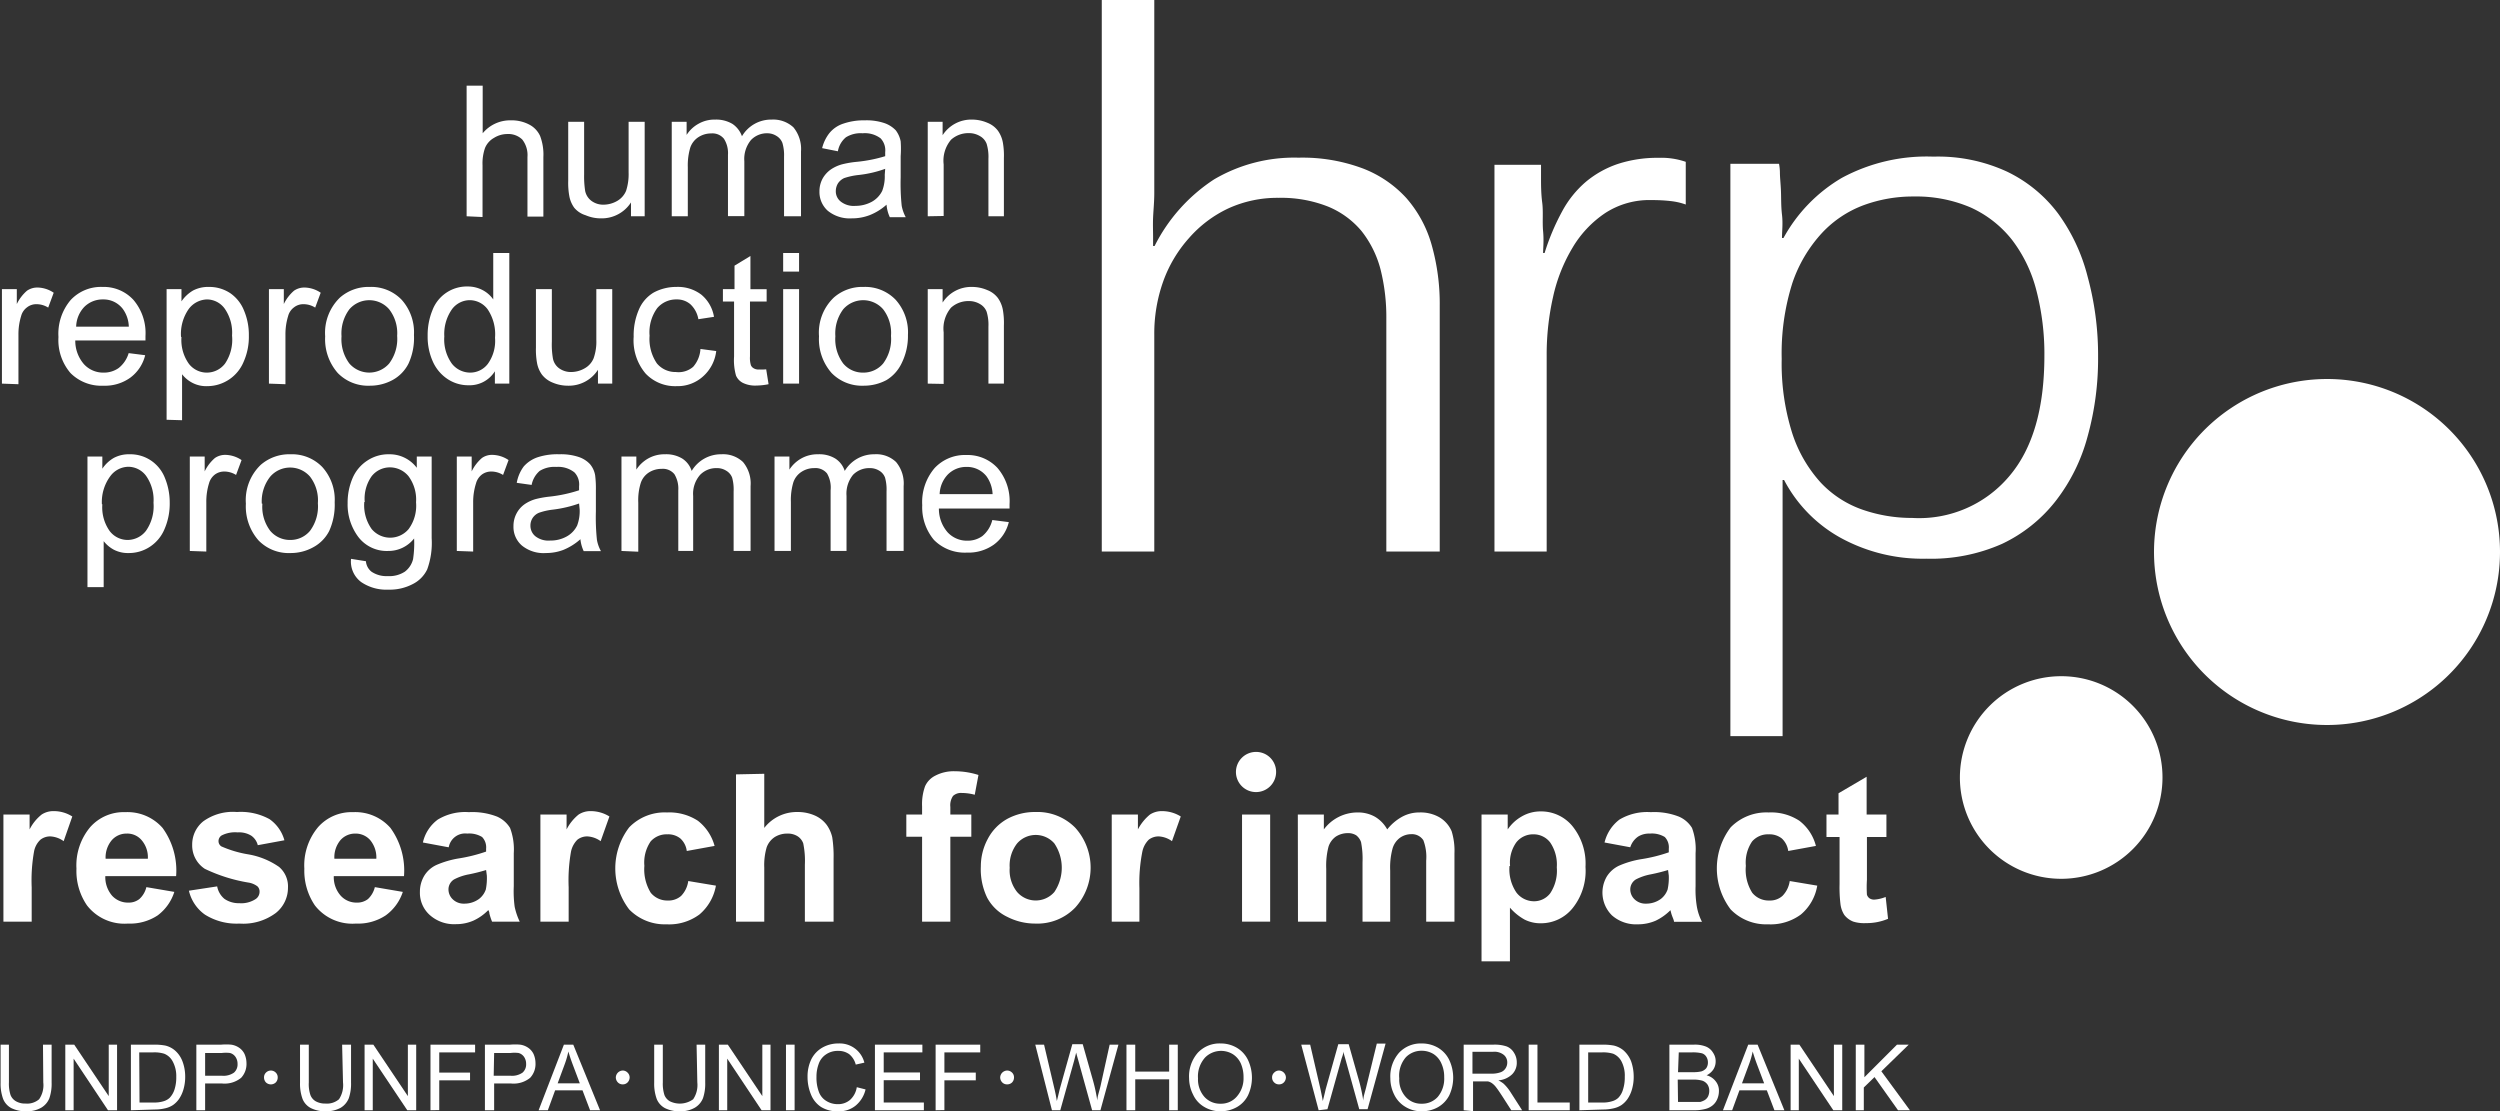 <svg id="Layer_1" data-name="Layer 1" xmlns="http://www.w3.org/2000/svg" viewBox="0 0 168.07 74.71"><rect x="0" y="0" width="168.07" height="74.71" fill="#333333" stroke="none"/><defs><style>.cls-1{fill:#fff;}</style></defs><title>New HRP logo WHITE</title><path class="cls-1" d="M176.47,45.13a11.63,11.63,0,1,1-11.63-11.61A11.62,11.62,0,0,1,176.47,45.13Z" transform="translate(-8.4 -8.04)"/><path class="cls-1" d="M153.78,60.3A6.81,6.81,0,1,1,147,53.5,6.8,6.8,0,0,1,153.78,60.3Z" transform="translate(-8.4 -8.04)"/><path class="cls-1" d="M94.19,59.94a1.35,1.35,0,1,1-1.35-1.35A1.34,1.34,0,0,1,94.19,59.94Z" transform="translate(-8.4 -8.04)"/><path class="cls-1" d="M10.53,70H8.63V62.8h1.76v1a3,3,0,0,1,.81-1,1.43,1.43,0,0,1,.82-.23,2.32,2.32,0,0,1,1.24.36l-.58,1.66a1.67,1.67,0,0,0-.89-.32,1.06,1.06,0,0,0-.67.22,1.44,1.44,0,0,0-.43.79,11.07,11.07,0,0,0-.16,2.41Z" transform="translate(-8.4 -8.04)"/><path class="cls-1" d="M18.24,67.68l1.88.32A3.16,3.16,0,0,1,19,69.58a3.37,3.37,0,0,1-2,.55,3.18,3.18,0,0,1-2.75-1.22,4.08,4.08,0,0,1-.71-2.47,4,4,0,0,1,.93-2.8,3,3,0,0,1,2.35-1,3.14,3.14,0,0,1,2.51,1.06,4.88,4.88,0,0,1,.91,3.24H15.48a1.92,1.92,0,0,0,.45,1.31,1.44,1.44,0,0,0,1.09.47,1.14,1.14,0,0,0,.75-.24A1.56,1.56,0,0,0,18.24,67.68Zm.1-1.91a1.77,1.77,0,0,0-.43-1.26,1.26,1.26,0,0,0-1-.43,1.31,1.31,0,0,0-1,.45,1.8,1.8,0,0,0-.41,1.24Z" transform="translate(-8.4 -8.04)"/><path class="cls-1" d="M21.1,67.92l1.9-.29a1.42,1.42,0,0,0,.49.84,1.69,1.69,0,0,0,1,.29,1.77,1.77,0,0,0,1.1-.28.59.59,0,0,0,.26-.5.48.48,0,0,0-.14-.35,1.35,1.35,0,0,0-.63-.26,10.83,10.83,0,0,1-2.91-.92,1.88,1.88,0,0,1-.85-1.62,2,2,0,0,1,.74-1.57,3.4,3.4,0,0,1,2.27-.63,4,4,0,0,1,2.19.48,2.56,2.56,0,0,1,1,1.42l-1.79.33a1.1,1.1,0,0,0-.44-.64,1.55,1.55,0,0,0-.91-.22,2,2,0,0,0-1.07.2.45.45,0,0,0-.22.39.42.42,0,0,0,.19.35,7.46,7.46,0,0,0,1.77.53,5.14,5.14,0,0,1,2.11.85,1.72,1.72,0,0,1,.6,1.4,2.16,2.16,0,0,1-.82,1.7,3.66,3.66,0,0,1-2.44.71,4,4,0,0,1-2.32-.6A2.72,2.72,0,0,1,21.1,67.92Z" transform="translate(-8.4 -8.04)"/><path class="cls-1" d="M33.6,67.68l1.88.32a3.16,3.16,0,0,1-1.15,1.58,3.36,3.36,0,0,1-2,.55,3.19,3.19,0,0,1-2.76-1.22,4.15,4.15,0,0,1-.71-2.47,4,4,0,0,1,.93-2.8,3,3,0,0,1,2.35-1,3.14,3.14,0,0,1,2.51,1.06,4.88,4.88,0,0,1,.91,3.24H30.84a1.88,1.88,0,0,0,.46,1.31,1.42,1.42,0,0,0,1.08.47,1.17,1.17,0,0,0,.76-.24A1.62,1.62,0,0,0,33.6,67.68Zm.1-1.91a1.82,1.82,0,0,0-.42-1.26,1.3,1.3,0,0,0-1-.43,1.31,1.31,0,0,0-1,.45,1.8,1.8,0,0,0-.4,1.24Z" transform="translate(-8.4 -8.04)"/><path class="cls-1" d="M38.55,65l-1.72-.32a2.63,2.63,0,0,1,1-1.54,3.54,3.54,0,0,1,2.09-.5,4.6,4.6,0,0,1,1.9.3,1.94,1.94,0,0,1,.87.76,4.09,4.09,0,0,1,.25,1.7l0,2.22A7.74,7.74,0,0,0,43,69a4.43,4.43,0,0,0,.34,1H41.48a3.93,3.93,0,0,1-.18-.55c0-.12-.06-.19-.07-.23a3.32,3.32,0,0,1-1,.71,2.9,2.9,0,0,1-1.18.24,2.45,2.45,0,0,1-1.74-.6A2,2,0,0,1,36.63,68a2.08,2.08,0,0,1,.29-1.08,1.89,1.89,0,0,1,.82-.73,6.39,6.39,0,0,1,1.5-.44,10.55,10.55,0,0,0,1.84-.46V65.1a1,1,0,0,0-.27-.79,1.66,1.66,0,0,0-1-.23,1.12,1.12,0,0,0-1.24.91Zm2.53,1.53a11.55,11.55,0,0,1-1.15.29,3.48,3.48,0,0,0-1,.34.79.79,0,0,0-.38.66.92.92,0,0,0,.3.69,1.05,1.05,0,0,0,.76.28,1.66,1.66,0,0,0,1-.32,1.37,1.37,0,0,0,.45-.63,3.9,3.9,0,0,0,.07-.93Z" transform="translate(-8.4 -8.04)"/><path class="cls-1" d="M46.63,70h-1.9V62.8h1.76v1a3.1,3.1,0,0,1,.81-1,1.45,1.45,0,0,1,.82-.23,2.38,2.38,0,0,1,1.25.36l-.59,1.66a1.67,1.67,0,0,0-.89-.32,1.06,1.06,0,0,0-.67.22,1.58,1.58,0,0,0-.43.79,11.07,11.07,0,0,0-.16,2.41Z" transform="translate(-8.4 -8.04)"/><path class="cls-1" d="M56.44,64.91l-1.87.34a1.36,1.36,0,0,0-.43-.84,1.3,1.3,0,0,0-.87-.28,1.43,1.43,0,0,0-1.13.48,2.52,2.52,0,0,0-.42,1.64,3,3,0,0,0,.43,1.81,1.43,1.43,0,0,0,1.14.52,1.28,1.28,0,0,0,.9-.31,1.78,1.78,0,0,0,.48-1l1.86.31a3.28,3.28,0,0,1-1.11,1.94,3.42,3.42,0,0,1-2.21.66,3.34,3.34,0,0,1-2.51-1,4.54,4.54,0,0,1,0-5.52,3.32,3.32,0,0,1,2.54-1,3.51,3.51,0,0,1,2.08.56A3.2,3.2,0,0,1,56.44,64.91Z" transform="translate(-8.4 -8.04)"/><path class="cls-1" d="M59.78,60.06V63.7A2.77,2.77,0,0,1,62,62.63a2.84,2.84,0,0,1,1.19.24,2,2,0,0,1,.79.63,2.3,2.3,0,0,1,.37.83,8.26,8.26,0,0,1,.09,1.43V70H62.51V66.18a5.81,5.81,0,0,0-.11-1.44.94.94,0,0,0-.38-.48,1.22,1.22,0,0,0-.69-.18,1.58,1.58,0,0,0-.84.23,1.39,1.39,0,0,0-.55.7,4.25,4.25,0,0,0-.16,1.36V70h-1.9v-9.9Z" transform="translate(-8.4 -8.04)"/><path class="cls-1" d="M69.33,62.8h1.06v-.55a3.55,3.55,0,0,1,.2-1.35,1.47,1.47,0,0,1,.7-.72,2.67,2.67,0,0,1,1.31-.29,5.27,5.27,0,0,1,1.58.25l-.25,1.33a3.37,3.37,0,0,0-.87-.12.78.78,0,0,0-.59.2,1.11,1.11,0,0,0-.18.74v.51H73.7v1.49H72.29V70h-1.9V64.29H69.33Z" transform="translate(-8.4 -8.04)"/><path class="cls-1" d="M74.34,66.28a3.88,3.88,0,0,1,.46-1.83,3.27,3.27,0,0,1,1.32-1.36,3.9,3.9,0,0,1,1.9-.46,3.56,3.56,0,0,1,2.67,1.06,4,4,0,0,1,0,5.36A3.53,3.53,0,0,1,78,70.13a4.1,4.1,0,0,1-1.88-.45,3,3,0,0,1-1.36-1.3A4.4,4.4,0,0,1,74.34,66.28Zm1.94.1a2.34,2.34,0,0,0,.5,1.63,1.66,1.66,0,0,0,2.5,0,2.92,2.92,0,0,0,0-3.27,1.66,1.66,0,0,0-2.5,0A2.4,2.4,0,0,0,76.28,66.38Z" transform="translate(-8.4 -8.04)"/><path class="cls-1" d="M85,70H83.14V62.8H84.9v1a3.24,3.24,0,0,1,.81-1,1.45,1.45,0,0,1,.82-.23,2.38,2.38,0,0,1,1.25.36l-.59,1.66a1.67,1.67,0,0,0-.89-.32,1.08,1.08,0,0,0-.67.22,1.58,1.58,0,0,0-.43.79A10.86,10.86,0,0,0,85,67.75Z" transform="translate(-8.4 -8.04)"/><path class="cls-1" d="M91.9,70V62.8h1.89V70Z" transform="translate(-8.4 -8.04)"/><path class="cls-1" d="M95.65,62.8H97.4v1a2.82,2.82,0,0,1,2.24-1.14,2.32,2.32,0,0,1,1.2.29,2.24,2.24,0,0,1,.82.85,3.33,3.33,0,0,1,1-.85,2.4,2.4,0,0,1,1.16-.29,2.53,2.53,0,0,1,1.34.32,2,2,0,0,1,.83.94,4.43,4.43,0,0,1,.19,1.49V70h-1.9v-4.1a3.18,3.18,0,0,0-.19-1.37.91.91,0,0,0-.81-.41,1.32,1.32,0,0,0-.76.24,1.37,1.37,0,0,0-.5.72,4.87,4.87,0,0,0-.16,1.48V70H100V66a5.86,5.86,0,0,0-.1-1.35,1,1,0,0,0-.32-.45,1,1,0,0,0-.57-.15,1.47,1.47,0,0,0-.8.23,1.33,1.33,0,0,0-.5.69,5.15,5.15,0,0,0-.15,1.48V70h-1.9Z" transform="translate(-8.4 -8.04)"/><path class="cls-1" d="M108,62.8h1.76v1a2.81,2.81,0,0,1,.94-.87,2.5,2.5,0,0,1,1.3-.34,2.71,2.71,0,0,1,2.12,1,4,4,0,0,1,.87,2.73,4,4,0,0,1-.88,2.79,2.73,2.73,0,0,1-2.12,1,2.38,2.38,0,0,1-1.08-.24,3.65,3.65,0,0,1-1-.81v3.61H108Zm1.88,3.46a2.78,2.78,0,0,0,.47,1.79,1.49,1.49,0,0,0,1.17.58,1.36,1.36,0,0,0,1.1-.54,2.74,2.74,0,0,0,.44-1.74,2.63,2.63,0,0,0-.45-1.68,1.4,1.4,0,0,0-1.12-.54,1.43,1.43,0,0,0-1.15.54A2.34,2.34,0,0,0,109.92,66.26Z" transform="translate(-8.4 -8.04)"/><path class="cls-1" d="M118,65l-1.73-.32a2.73,2.73,0,0,1,1-1.54,3.63,3.63,0,0,1,2.11-.5,4.52,4.52,0,0,1,1.89.3,1.92,1.92,0,0,1,.88.76,4.13,4.13,0,0,1,.24,1.7v2.22a6.89,6.89,0,0,0,.09,1.39,3.58,3.58,0,0,0,.34,1h-1.88c0-.12-.11-.31-.18-.55l-.06-.23a3.57,3.57,0,0,1-1,.71,3,3,0,0,1-1.19.24,2.45,2.45,0,0,1-1.74-.6,2.15,2.15,0,0,1-.35-2.61,1.94,1.94,0,0,1,.82-.73,6.24,6.24,0,0,1,1.5-.44,10.47,10.47,0,0,0,1.85-.46V65.1a1,1,0,0,0-.27-.79,1.67,1.67,0,0,0-1-.23,1.4,1.4,0,0,0-.79.2A1.37,1.37,0,0,0,118,65Zm2.54,1.53a11.91,11.91,0,0,1-1.16.29,3.6,3.6,0,0,0-1,.34.79.79,0,0,0-.38.66.92.92,0,0,0,.3.69,1.05,1.05,0,0,0,.76.28,1.66,1.66,0,0,0,1-.32,1.37,1.37,0,0,0,.45-.63,3.76,3.76,0,0,0,.08-.93Z" transform="translate(-8.4 -8.04)"/><path class="cls-1" d="M130.48,64.91l-1.86.34a1.41,1.41,0,0,0-.43-.84,1.33,1.33,0,0,0-.88-.28,1.41,1.41,0,0,0-1.12.48,2.52,2.52,0,0,0-.42,1.64,2.9,2.9,0,0,0,.43,1.81,1.42,1.42,0,0,0,1.14.52,1.25,1.25,0,0,0,.89-.31,1.78,1.78,0,0,0,.49-1l1.85.31a3.22,3.22,0,0,1-1.1,1.94,3.44,3.44,0,0,1-2.21.66,3.32,3.32,0,0,1-2.51-1,4.56,4.56,0,0,1,0-5.52,3.36,3.36,0,0,1,2.55-1,3.46,3.46,0,0,1,2.07.56A3.09,3.09,0,0,1,130.48,64.91Z" transform="translate(-8.4 -8.04)"/><path class="cls-1" d="M135.22,62.8v1.51h-1.31v2.88a7.82,7.82,0,0,0,0,1,.49.49,0,0,0,.17.24.57.57,0,0,0,.32.09,2.53,2.53,0,0,0,.77-.18l.16,1.47a3.75,3.75,0,0,1-1.5.29A2.43,2.43,0,0,1,133,70a1.39,1.39,0,0,1-.61-.45,1.74,1.74,0,0,1-.26-.74,9.37,9.37,0,0,1-.06-1.34V64.31h-.88V62.8H132V61.37l1.89-1.11V62.8Z" transform="translate(-8.4 -8.04)"/><path class="cls-1" d="M39.77,22.58V13.8h1.08V17a2.39,2.39,0,0,1,1.89-.87,2.54,2.54,0,0,1,1.23.28,1.62,1.62,0,0,1,.74.77,3.51,3.51,0,0,1,.22,1.42v4H43.86v-4a1.7,1.7,0,0,0-.35-1.18,1.34,1.34,0,0,0-1-.37,1.71,1.71,0,0,0-.9.26,1.39,1.39,0,0,0-.6.67,3.15,3.15,0,0,0-.17,1.17v3.48Z" transform="translate(-8.4 -8.04)"/><path class="cls-1" d="M50.82,22.58v-.93a2.34,2.34,0,0,1-2,1.07,2.59,2.59,0,0,1-1.05-.21A1.59,1.59,0,0,1,47,22a1.93,1.93,0,0,1-.33-.8,4.93,4.93,0,0,1-.07-1V16.23h1.07v3.52a6.42,6.42,0,0,0,.07,1.13,1.11,1.11,0,0,0,.43.67,1.32,1.32,0,0,0,.81.25,1.86,1.86,0,0,0,.91-.25,1.41,1.41,0,0,0,.6-.68,3.61,3.61,0,0,0,.17-1.24v-3.4h1.08v6.35Z" transform="translate(-8.4 -8.04)"/><path class="cls-1" d="M53.56,22.58V16.23h1v.88a2.22,2.22,0,0,1,.8-.75,2.17,2.17,0,0,1,1.12-.28,2.14,2.14,0,0,1,1.16.29,1.66,1.66,0,0,1,.64.83,2.27,2.27,0,0,1,2-1.12,2,2,0,0,1,1.46.52,2.29,2.29,0,0,1,.51,1.62v4.36H61.11v-4a2.91,2.91,0,0,0-.11-.93.94.94,0,0,0-.38-.46A1.15,1.15,0,0,0,60,17a1.48,1.48,0,0,0-1.11.45,2,2,0,0,0-.45,1.43v3.69H57.34V18.45a1.79,1.79,0,0,0-.27-1.08,1,1,0,0,0-.86-.36,1.57,1.57,0,0,0-.84.24,1.36,1.36,0,0,0-.56.7,4.17,4.17,0,0,0-.17,1.33v3.3Z" transform="translate(-8.4 -8.04)"/><path class="cls-1" d="M68,21.8a3.75,3.75,0,0,1-1.15.71,3.31,3.31,0,0,1-1.19.21,2.34,2.34,0,0,1-1.61-.51,1.69,1.69,0,0,1-.56-1.3,1.79,1.79,0,0,1,.21-.86,1.86,1.86,0,0,1,.56-.62,2.51,2.51,0,0,1,.78-.35,6.49,6.49,0,0,1,.95-.16,9.67,9.67,0,0,0,1.92-.38c0-.14,0-.23,0-.27a1.17,1.17,0,0,0-.31-.93A1.75,1.75,0,0,0,66.39,17a1.87,1.87,0,0,0-1.12.27,1.56,1.56,0,0,0-.54.94L63.67,18A2.67,2.67,0,0,1,64.15,17a2,2,0,0,1,.95-.65,4.23,4.23,0,0,1,1.44-.22,3.79,3.79,0,0,1,1.33.19,1.94,1.94,0,0,1,.75.48,1.8,1.8,0,0,1,.33.74,6.9,6.9,0,0,1,0,1v1.43a14.49,14.49,0,0,0,.07,1.91,2.66,2.66,0,0,0,.27.76H68.22A2.47,2.47,0,0,1,68,21.8Zm-.09-2.41a7.67,7.67,0,0,1-1.75.41,4.62,4.62,0,0,0-1,.21,1,1,0,0,0-.42.35,1,1,0,0,0-.15.52.87.87,0,0,0,.33.71,1.42,1.42,0,0,0,1,.29A2.28,2.28,0,0,0,67,21.61a1.69,1.69,0,0,0,.71-.74,2.76,2.76,0,0,0,.17-1.08Z" transform="translate(-8.4 -8.04)"/><path class="cls-1" d="M70.77,22.58V16.23h1v.9a2.29,2.29,0,0,1,2-1.05,2.59,2.59,0,0,1,1,.21,1.63,1.63,0,0,1,.72.54,2,2,0,0,1,.33.79,5.06,5.06,0,0,1,.07,1.05v3.91H74.85V18.71a3,3,0,0,0-.12-1,1,1,0,0,0-.45-.52,1.43,1.43,0,0,0-.76-.2,1.74,1.74,0,0,0-1.18.44,2.18,2.18,0,0,0-.5,1.66v3.47Z" transform="translate(-8.4 -8.04)"/><path class="cls-1" d="M8.53,33.83V27.48h1v1a2.79,2.79,0,0,1,.69-.9,1.22,1.22,0,0,1,.69-.21,2,2,0,0,1,1.1.35l-.37,1a1.47,1.47,0,0,0-.79-.23,1,1,0,0,0-.63.21,1.06,1.06,0,0,0-.4.59,4.15,4.15,0,0,0-.18,1.25v3.33Z" transform="translate(-8.4 -8.04)"/><path class="cls-1" d="M17.05,31.78l1.11.14a2.66,2.66,0,0,1-1,1.51,2.91,2.91,0,0,1-1.81.54,2.92,2.92,0,0,1-2.21-.85,3.4,3.4,0,0,1-.81-2.42,3.51,3.51,0,0,1,.82-2.49,2.78,2.78,0,0,1,2.14-.88,2.71,2.71,0,0,1,2.08.87,3.44,3.44,0,0,1,.81,2.44c0,.06,0,.16,0,.29H13.46a2.4,2.4,0,0,0,.59,1.6,1.75,1.75,0,0,0,1.33.56,1.71,1.71,0,0,0,1-.31A2,2,0,0,0,17.05,31.78ZM13.52,30h3.54a2.13,2.13,0,0,0-.41-1.2,1.63,1.63,0,0,0-1.33-.63,1.74,1.74,0,0,0-1.25.5A2,2,0,0,0,13.52,30Z" transform="translate(-8.4 -8.04)"/><path class="cls-1" d="M19.6,36.26V27.48h1v.82a2.43,2.43,0,0,1,.78-.73,2.18,2.18,0,0,1,1.06-.24,2.54,2.54,0,0,1,1.44.42,2.57,2.57,0,0,1,.93,1.18,4.18,4.18,0,0,1,.32,1.67,4.13,4.13,0,0,1-.35,1.76A2.65,2.65,0,0,1,22.34,34a2,2,0,0,1-1-.22,2.11,2.11,0,0,1-.7-.58v3.09Zm1-5.57a2.75,2.75,0,0,0,.5,1.81,1.52,1.52,0,0,0,1.2.59,1.54,1.54,0,0,0,1.23-.61A2.87,2.87,0,0,0,24,30.6a2.82,2.82,0,0,0-.5-1.82,1.48,1.48,0,0,0-1.19-.61,1.59,1.59,0,0,0-1.22.64A2.92,2.92,0,0,0,20.57,30.69Z" transform="translate(-8.4 -8.04)"/><path class="cls-1" d="M26.48,33.83V27.48h1v1a2.79,2.79,0,0,1,.69-.9,1.22,1.22,0,0,1,.69-.21,2,2,0,0,1,1.1.35l-.37,1a1.47,1.47,0,0,0-.79-.23,1,1,0,0,0-.63.21,1.06,1.06,0,0,0-.4.59,4.15,4.15,0,0,0-.18,1.25v3.33Z" transform="translate(-8.4 -8.04)"/><path class="cls-1" d="M30.26,30.65a3.29,3.29,0,0,1,1-2.61,2.92,2.92,0,0,1,2-.71,2.83,2.83,0,0,1,2.14.86,3.27,3.27,0,0,1,.83,2.37,4.11,4.11,0,0,1-.37,1.93,2.58,2.58,0,0,1-1.07,1.1,3.18,3.18,0,0,1-1.53.38,2.84,2.84,0,0,1-2.15-.85A3.44,3.44,0,0,1,30.26,30.65Zm1.1,0a2.72,2.72,0,0,0,.53,1.83,1.77,1.77,0,0,0,2.67,0,2.75,2.75,0,0,0,.54-1.86,2.61,2.61,0,0,0-.54-1.79,1.77,1.77,0,0,0-2.67,0A2.71,2.71,0,0,0,31.36,30.65Z" transform="translate(-8.4 -8.04)"/><path class="cls-1" d="M41.67,33.83V33a2,2,0,0,1-1.78.94,2.51,2.51,0,0,1-1.39-.41,2.75,2.75,0,0,1-1-1.18,4.06,4.06,0,0,1-.35-1.72,4.41,4.41,0,0,1,.32-1.73,2.47,2.47,0,0,1,2.37-1.6,2.13,2.13,0,0,1,1,.24,2,2,0,0,1,.72.63V25.05h1.08v8.78Zm-3.4-3.17a2.79,2.79,0,0,0,.51,1.83,1.57,1.57,0,0,0,1.22.6,1.49,1.49,0,0,0,1.19-.58,2.64,2.64,0,0,0,.49-1.76,3,3,0,0,0-.5-1.92A1.51,1.51,0,0,0,40,28.22a1.5,1.5,0,0,0-1.2.59A2.89,2.89,0,0,0,38.27,30.66Z" transform="translate(-8.4 -8.04)"/><path class="cls-1" d="M48.6,33.83V32.9a2.32,2.32,0,0,1-2,1.07,2.63,2.63,0,0,1-1.05-.21,1.71,1.71,0,0,1-.72-.54,1.93,1.93,0,0,1-.33-.8,4.93,4.93,0,0,1-.07-1V27.48H45.5V31a5.54,5.54,0,0,0,.07,1.13,1.06,1.06,0,0,0,.42.67,1.35,1.35,0,0,0,.81.25,1.83,1.83,0,0,0,.91-.25,1.36,1.36,0,0,0,.6-.68,3.35,3.35,0,0,0,.18-1.24v-3.4h1.07v6.35Z" transform="translate(-8.4 -8.04)"/><path class="cls-1" d="M55.49,31.5l1.06.14a2.69,2.69,0,0,1-.89,1.71A2.54,2.54,0,0,1,53.9,34a2.73,2.73,0,0,1-2.1-.85A3.45,3.45,0,0,1,51,30.68a4.35,4.35,0,0,1,.34-1.8,2.43,2.43,0,0,1,1-1.17,3.17,3.17,0,0,1,1.52-.38,2.6,2.6,0,0,1,1.69.52,2.45,2.45,0,0,1,.85,1.49l-1.05.16a1.79,1.79,0,0,0-.53-1,1.37,1.37,0,0,0-.92-.33,1.67,1.67,0,0,0-1.32.59,2.76,2.76,0,0,0-.51,1.85,2.92,2.92,0,0,0,.49,1.86,1.62,1.62,0,0,0,1.28.58A1.49,1.49,0,0,0,55,32.7,2,2,0,0,0,55.49,31.5Z" transform="translate(-8.4 -8.04)"/><path class="cls-1" d="M59.91,32.87l.16,1a4.35,4.35,0,0,1-.82.09,1.88,1.88,0,0,1-.91-.18,1,1,0,0,1-.46-.49A3.82,3.82,0,0,1,57.75,32V28.31H57v-.83h.78V25.9l1.07-.65v2.23h1.09v.83H58.82V32a1.72,1.72,0,0,0,.06.59.43.43,0,0,0,.19.21.6.6,0,0,0,.36.08A3.28,3.28,0,0,0,59.91,32.87Z" transform="translate(-8.4 -8.04)"/><path class="cls-1" d="M61.05,26.3V25.05h1.07V26.3Zm0,7.53V27.48h1.07v6.35Z" transform="translate(-8.4 -8.04)"/><path class="cls-1" d="M63.46,30.65a3.26,3.26,0,0,1,1-2.61,2.89,2.89,0,0,1,2-.71,2.84,2.84,0,0,1,2.15.86,3.27,3.27,0,0,1,.83,2.37A4.11,4.11,0,0,1,69,32.49,2.64,2.64,0,0,1,68,33.59a3.22,3.22,0,0,1-1.54.38,2.85,2.85,0,0,1-2.15-.85A3.44,3.44,0,0,1,63.46,30.65Zm1.1,0a2.72,2.72,0,0,0,.53,1.83,1.71,1.71,0,0,0,1.34.61,1.73,1.73,0,0,0,1.34-.61,2.75,2.75,0,0,0,.53-1.86,2.61,2.61,0,0,0-.53-1.79,1.78,1.78,0,0,0-2.68,0A2.71,2.71,0,0,0,64.56,30.65Z" transform="translate(-8.4 -8.04)"/><path class="cls-1" d="M70.77,33.83V27.48h1v.9a2.29,2.29,0,0,1,2-1.05,2.59,2.59,0,0,1,1,.21,1.63,1.63,0,0,1,.72.54,2,2,0,0,1,.33.79,5.06,5.06,0,0,1,.07,1.05v3.91H74.85V30a3,3,0,0,0-.12-1,1,1,0,0,0-.45-.52,1.43,1.43,0,0,0-.76-.2,1.74,1.74,0,0,0-1.18.44,2.18,2.18,0,0,0-.5,1.66v3.47Z" transform="translate(-8.4 -8.04)"/><path class="cls-1" d="M14.28,47.51V38.73h1v.82a2.33,2.33,0,0,1,.78-.73,2.16,2.16,0,0,1,1.06-.24,2.48,2.48,0,0,1,1.43.42,2.52,2.52,0,0,1,.94,1.18,4.36,4.36,0,0,1,.32,1.67,4.29,4.29,0,0,1-.35,1.76,2.62,2.62,0,0,1-1,1.2,2.56,2.56,0,0,1-1.4.41,2.07,2.07,0,0,1-1-.22,2.18,2.18,0,0,1-.69-.58v3.09Zm1-5.57a2.75,2.75,0,0,0,.5,1.81,1.52,1.52,0,0,0,1.2.59,1.57,1.57,0,0,0,1.23-.61,2.88,2.88,0,0,0,.51-1.89,2.81,2.81,0,0,0-.5-1.81,1.5,1.5,0,0,0-1.2-.61,1.54,1.54,0,0,0-1.21.64A2.92,2.92,0,0,0,15.25,41.94Z" transform="translate(-8.4 -8.04)"/><path class="cls-1" d="M21.16,45.08V38.73h1v1a2.79,2.79,0,0,1,.69-.9,1.22,1.22,0,0,1,.69-.21,2,2,0,0,1,1.1.35l-.37,1a1.5,1.5,0,0,0-.79-.23,1.05,1.05,0,0,0-.63.2,1.12,1.12,0,0,0-.4.6,4.15,4.15,0,0,0-.18,1.25v3.33Z" transform="translate(-8.4 -8.04)"/><path class="cls-1" d="M24.93,41.9a3.28,3.28,0,0,1,1-2.61,2.92,2.92,0,0,1,2-.71,2.83,2.83,0,0,1,2.14.86,3.27,3.27,0,0,1,.83,2.37,4.27,4.27,0,0,1-.37,1.93,2.56,2.56,0,0,1-1.07,1.09,3.11,3.11,0,0,1-1.53.39,2.82,2.82,0,0,1-2.15-.85A3.45,3.45,0,0,1,24.93,41.9Zm1.11,0a2.67,2.67,0,0,0,.53,1.83,1.73,1.73,0,0,0,1.34.61,1.71,1.71,0,0,0,1.33-.61,2.75,2.75,0,0,0,.53-1.86,2.61,2.61,0,0,0-.53-1.79,1.77,1.77,0,0,0-2.67,0A2.66,2.66,0,0,0,26,41.9Z" transform="translate(-8.4 -8.04)"/><path class="cls-1" d="M32,45.61l1,.16a1,1,0,0,0,.37.7,1.78,1.78,0,0,0,1.09.3,1.91,1.91,0,0,0,1.16-.3,1.5,1.5,0,0,0,.55-.84,7.13,7.13,0,0,0,.07-1.39,2.19,2.19,0,0,1-1.75.84,2.4,2.4,0,0,1-2-.94,3.64,3.64,0,0,1-.72-2.27,4.2,4.2,0,0,1,.33-1.68,2.65,2.65,0,0,1,1-1.19,2.57,2.57,0,0,1,1.47-.42,2.28,2.28,0,0,1,1.85.91v-.76h1v5.49a5.21,5.21,0,0,1-.3,2.1,2.14,2.14,0,0,1-1,1,3.3,3.3,0,0,1-1.61.36,3,3,0,0,1-1.83-.51A1.72,1.72,0,0,1,32,45.61Zm.89-3.82a2.75,2.75,0,0,0,.5,1.82,1.62,1.62,0,0,0,2.48,0,2.65,2.65,0,0,0,.5-1.8,2.64,2.64,0,0,0-.51-1.76,1.62,1.62,0,0,0-1.25-.59,1.56,1.56,0,0,0-1.22.59A2.61,2.61,0,0,0,32.92,41.79Z" transform="translate(-8.4 -8.04)"/><path class="cls-1" d="M39.11,45.08V38.73h1v1a2.79,2.79,0,0,1,.69-.9,1.16,1.16,0,0,1,.68-.21,2,2,0,0,1,1.11.35l-.37,1a1.5,1.5,0,0,0-.79-.23,1.05,1.05,0,0,0-.63.2,1.12,1.12,0,0,0-.4.6,4.15,4.15,0,0,0-.19,1.25v3.33Z" transform="translate(-8.4 -8.04)"/><path class="cls-1" d="M47.42,44.29a4,4,0,0,1-1.15.72,3.29,3.29,0,0,1-1.18.21,2.3,2.3,0,0,1-1.61-.51,1.65,1.65,0,0,1-.56-1.3,1.79,1.79,0,0,1,.21-.86,1.75,1.75,0,0,1,.55-.62,2.51,2.51,0,0,1,.78-.35,6.75,6.75,0,0,1,.95-.16A9.67,9.67,0,0,0,47.33,41c0-.14,0-.24,0-.27a1.17,1.17,0,0,0-.31-.93,1.75,1.75,0,0,0-1.22-.37,1.89,1.89,0,0,0-1.12.27,1.66,1.66,0,0,0-.54.94l-1-.14a2.58,2.58,0,0,1,.47-1.1,2.16,2.16,0,0,1,1-.64A4.27,4.27,0,0,1,46,38.58a3.79,3.79,0,0,1,1.33.19,1.83,1.83,0,0,1,.74.48,1.58,1.58,0,0,1,.34.74,6.9,6.9,0,0,1,.05,1v1.43a14.49,14.49,0,0,0,.07,1.91,2.39,2.39,0,0,0,.27.76H47.64A2.46,2.46,0,0,1,47.42,44.29Zm-.09-2.4a8.24,8.24,0,0,1-1.75.41,4.33,4.33,0,0,0-.94.21.94.94,0,0,0-.43.35.93.93,0,0,0-.15.52.91.91,0,0,0,.33.71,1.43,1.43,0,0,0,1,.29,2.21,2.21,0,0,0,1.1-.27,1.69,1.69,0,0,0,.71-.74,2.76,2.76,0,0,0,.17-1.08Z" transform="translate(-8.4 -8.04)"/><path class="cls-1" d="M50.18,45.08V38.73h1v.88a2.3,2.3,0,0,1,.8-.75,2.22,2.22,0,0,1,1.12-.28,2.09,2.09,0,0,1,1.17.29,1.55,1.55,0,0,1,.63.83,2.29,2.29,0,0,1,2-1.12,1.94,1.94,0,0,1,1.45.52,2.25,2.25,0,0,1,.51,1.62v4.36H57.72v-4a3,3,0,0,0-.1-.93.92.92,0,0,0-.39-.46,1.15,1.15,0,0,0-.65-.18,1.51,1.51,0,0,0-1.11.45A1.93,1.93,0,0,0,55,41.38v3.7H54V41a1.87,1.87,0,0,0-.26-1.08,1,1,0,0,0-.86-.36,1.58,1.58,0,0,0-.85.24,1.34,1.34,0,0,0-.55.7,3.86,3.86,0,0,0-.17,1.33v3.3Z" transform="translate(-8.4 -8.04)"/><path class="cls-1" d="M60.47,45.08V38.73h1v.88a2.3,2.3,0,0,1,.8-.75,2.23,2.23,0,0,1,1.13-.28,2.06,2.06,0,0,1,1.16.29,1.55,1.55,0,0,1,.63.83,2.29,2.29,0,0,1,2-1.12,1.92,1.92,0,0,1,1.45.52,2.25,2.25,0,0,1,.51,1.62v4.36H68v-4a3,3,0,0,0-.1-.93.9.9,0,0,0-.38-.46,1.18,1.18,0,0,0-.65-.18,1.52,1.52,0,0,0-1.12.45,2,2,0,0,0-.44,1.42v3.7H64.24V41A1.87,1.87,0,0,0,64,39.87a1,1,0,0,0-.86-.36,1.55,1.55,0,0,0-.84.24,1.36,1.36,0,0,0-.56.7,4.12,4.12,0,0,0-.17,1.33v3.3Z" transform="translate(-8.4 -8.04)"/><path class="cls-1" d="M75.11,43l1.11.14a2.65,2.65,0,0,1-1,1.51,2.94,2.94,0,0,1-1.82.54,2.9,2.9,0,0,1-2.21-.85A3.41,3.41,0,0,1,70.4,42a3.52,3.52,0,0,1,.83-2.49,2.78,2.78,0,0,1,2.14-.88,2.74,2.74,0,0,1,2.08.86,3.42,3.42,0,0,1,.82,2.45c0,.06,0,.16,0,.29H71.52a2.4,2.4,0,0,0,.59,1.6,1.77,1.77,0,0,0,1.33.56,1.68,1.68,0,0,0,1-.31A2,2,0,0,0,75.11,43Zm-3.54-1.74h3.56a2.21,2.21,0,0,0-.41-1.2,1.66,1.66,0,0,0-1.34-.63,1.74,1.74,0,0,0-1.25.5A2,2,0,0,0,71.57,41.29Z" transform="translate(-8.4 -8.04)"/><path class="cls-1" d="M101.6,45.12V29.47a13.09,13.09,0,0,0-.39-3.32,7,7,0,0,0-1.28-2.58,5.81,5.81,0,0,0-2.27-1.65,8.57,8.57,0,0,0-3.32-.58,7.93,7.93,0,0,0-3.36.71,8.06,8.06,0,0,0-2.65,2,8.82,8.82,0,0,0-1.73,2.91A10.45,10.45,0,0,0,86,30.53V45.12H82.47V8H86V19.26c0,.58,0,1.16,0,1.76s-.06,1.16-.08,1.65,0,.94,0,1.29,0,.55,0,.62h.1a11.51,11.51,0,0,1,4-4.48,10.62,10.62,0,0,1,5.68-1.46,11.57,11.57,0,0,1,4.31.72,7.68,7.68,0,0,1,2.94,2,8.11,8.11,0,0,1,1.69,3.12,14.47,14.47,0,0,1,.55,4.1V45.12Z" transform="translate(-8.4 -8.04)"/><path class="cls-1" d="M119.39,21.49a5.44,5.44,0,0,0-3.07.87,7.23,7.23,0,0,0-2.2,2.33A11,11,0,0,0,112.81,28a17.51,17.51,0,0,0-.43,3.92V45.12h-3.51V25.54c0-.58,0-1.22,0-1.93s0-1.38,0-2,0-1.19,0-1.65,0-.74,0-.84H112c0,.06,0,.34,0,.84s0,1.08.08,1.7,0,1.29.06,1.93,0,1.13,0,1.46h.1a15.31,15.31,0,0,1,1.18-2.8,6.92,6.92,0,0,1,1.61-2,6.69,6.69,0,0,1,2.14-1.19,8.55,8.55,0,0,1,2.75-.41,5,5,0,0,1,1.81.27v2.87a4.29,4.29,0,0,0-1-.23C120.31,21.51,119.87,21.49,119.39,21.49Z" transform="translate(-8.4 -8.04)"/><path class="cls-1" d="M149.45,32a19.53,19.53,0,0,1-.71,5.4,12.15,12.15,0,0,1-2.14,4.32A10,10,0,0,1,143,44.6a11.75,11.75,0,0,1-5.1,1,11.47,11.47,0,0,1-5.77-1.41,9.44,9.44,0,0,1-3.79-3.88h-.1s0,.17,0,.47,0,.67,0,1.13,0,1,0,1.54,0,1.1,0,1.63V57.53h-3.51V24.65c0-.68,0-1.33,0-2s0-1.2,0-1.7,0-.91,0-1.25,0-.55,0-.65H128a3.28,3.28,0,0,1,.06.58c0,.34.05.75.07,1.25s0,1,.07,1.6,0,1.08,0,1.56h.1A10.57,10.57,0,0,1,132.22,20a12,12,0,0,1,6.16-1.43,11.07,11.07,0,0,1,4.93,1,9.34,9.34,0,0,1,3.44,2.81,12.34,12.34,0,0,1,2,4.27A20.05,20.05,0,0,1,149.45,32Zm-3.61,0a17,17,0,0,0-.55-4.48,9.4,9.4,0,0,0-1.63-3.36A7.45,7.45,0,0,0,140.91,22a9.3,9.3,0,0,0-3.86-.75,9.63,9.63,0,0,0-3.35.58,7.32,7.32,0,0,0-2.8,1.86,9.39,9.39,0,0,0-2,3.37,15.68,15.68,0,0,0-.72,5.11,15.52,15.52,0,0,0,.71,5,9.11,9.11,0,0,0,1.92,3.32,7,7,0,0,0,2.79,1.81,10.11,10.11,0,0,0,3.35.56,7.92,7.92,0,0,0,6.54-2.82Q145.83,37.28,145.84,32Z" transform="translate(-8.4 -8.04)"/><path class="cls-1" d="M11.29,78.27h.58v2.55a3,3,0,0,1-.15,1.05,1.3,1.3,0,0,1-.55.64,1.93,1.93,0,0,1-1,.24,2.18,2.18,0,0,1-1-.21,1.21,1.21,0,0,1-.56-.62,3,3,0,0,1-.17-1.1V78.27H9v2.54a2.48,2.48,0,0,0,.11.85.84.84,0,0,0,.37.42,1.22,1.22,0,0,0,.63.15,1.24,1.24,0,0,0,.92-.29,1.66,1.66,0,0,0,.28-1.13Z" transform="translate(-8.4 -8.04)"/><path class="cls-1" d="M12.79,82.68V78.27h.6l2.32,3.46V78.27h.56v4.41h-.61l-2.31-3.47v3.47Z" transform="translate(-8.4 -8.04)"/><path class="cls-1" d="M17.2,82.68V78.27h1.52a4,4,0,0,1,.79.06,1.55,1.55,0,0,1,.64.32,1.81,1.81,0,0,1,.52.75,2.89,2.89,0,0,1,.18,1,3,3,0,0,1-.12.89,2.24,2.24,0,0,1-.3.64,1.68,1.68,0,0,1-.4.4,1.6,1.6,0,0,1-.53.22,3,3,0,0,1-.71.08Zm.58-.52h.95a2.07,2.07,0,0,0,.68-.09,1,1,0,0,0,.39-.22,1.46,1.46,0,0,0,.33-.56,2.64,2.64,0,0,0,.12-.85A2.06,2.06,0,0,0,20,79.38a1.11,1.11,0,0,0-.56-.5,2.21,2.21,0,0,0-.75-.09h-.93Z" transform="translate(-8.4 -8.04)"/><path class="cls-1" d="M21.6,82.68V78.27h1.67a3.84,3.84,0,0,1,.67,0,1.25,1.25,0,0,1,.54.21,1.06,1.06,0,0,1,.36.42,1.54,1.54,0,0,1,.13.6,1.36,1.36,0,0,1-.36,1,1.76,1.76,0,0,1-1.29.38H22.19v1.8Zm.59-2.32h1.14a1.22,1.22,0,0,0,.8-.21.73.73,0,0,0,.24-.59.82.82,0,0,0-.14-.47.65.65,0,0,0-.37-.26,2.24,2.24,0,0,0-.54,0H22.19Z" transform="translate(-8.4 -8.04)"/><path class="cls-1" d="M27.07,80.48a.48.48,0,0,1-.13.33.48.48,0,0,1-.66,0,.48.48,0,0,1-.13-.33.44.44,0,0,1,.13-.33.46.46,0,0,1,.66,0A.44.44,0,0,1,27.07,80.48Z" transform="translate(-8.4 -8.04)"/><path class="cls-1" d="M31.4,78.27H32v2.55a3,3,0,0,1-.15,1.05,1.33,1.33,0,0,1-.54.64,2,2,0,0,1-1,.24,2.13,2.13,0,0,1-1-.21,1.19,1.19,0,0,1-.57-.62,3,3,0,0,1-.17-1.1V78.27h.59v2.54a2.26,2.26,0,0,0,.11.85.82.82,0,0,0,.36.42,1.29,1.29,0,0,0,.64.15,1.25,1.25,0,0,0,.92-.29,1.72,1.72,0,0,0,.27-1.13Z" transform="translate(-8.4 -8.04)"/><path class="cls-1" d="M32.91,82.68V78.27h.59l2.32,3.46V78.27h.56v4.41h-.6l-2.32-3.47v3.47Z" transform="translate(-8.4 -8.04)"/><path class="cls-1" d="M37.34,82.68V78.27h3v.52H37.93v1.36H40v.52H37.93v2Z" transform="translate(-8.4 -8.04)"/><path class="cls-1" d="M41,82.68V78.27H42.7a3.91,3.91,0,0,1,.67,0,1.25,1.25,0,0,1,.54.21,1.06,1.06,0,0,1,.36.42,1.54,1.54,0,0,1,.13.6,1.36,1.36,0,0,1-.36,1,1.76,1.76,0,0,1-1.29.38H41.62v1.8Zm.59-2.32h1.14a1.22,1.22,0,0,0,.8-.21.73.73,0,0,0,.24-.59.82.82,0,0,0-.14-.47.65.65,0,0,0-.37-.26,2.24,2.24,0,0,0-.54,0H41.62Z" transform="translate(-8.4 -8.04)"/><path class="cls-1" d="M44.61,82.68l1.7-4.41h.63l1.8,4.41h-.67l-.51-1.34H45.72l-.49,1.34Zm1.28-1.81h1.49l-.46-1.22c-.14-.37-.24-.68-.31-.92a5.8,5.8,0,0,1-.24.84Z" transform="translate(-8.4 -8.04)"/><path class="cls-1" d="M50.73,80.48a.49.49,0,0,1-.14.33.44.44,0,0,1-.32.13.44.44,0,0,1-.33-.13.49.49,0,0,1-.14-.33.48.48,0,0,1,.47-.47.45.45,0,0,1,.32.14A.45.45,0,0,1,50.73,80.48Z" transform="translate(-8.4 -8.04)"/><path class="cls-1" d="M55.23,78.27h.58v2.55a3,3,0,0,1-.15,1.05,1.3,1.3,0,0,1-.55.64,1.93,1.93,0,0,1-1,.24,2.15,2.15,0,0,1-1-.21,1.21,1.21,0,0,1-.56-.62,3,3,0,0,1-.17-1.1V78.27h.58v2.54a2.48,2.48,0,0,0,.11.85.84.84,0,0,0,.37.42A1.52,1.52,0,0,0,55,81.94a1.71,1.71,0,0,0,.28-1.13Z" transform="translate(-8.4 -8.04)"/><path class="cls-1" d="M56.73,82.68V78.27h.6l2.32,3.46V78.27h.55v4.41h-.6l-2.31-3.47v3.47Z" transform="translate(-8.4 -8.04)"/><path class="cls-1" d="M61.24,82.68V78.27h.58v4.41Z" transform="translate(-8.4 -8.04)"/><path class="cls-1" d="M66,81.13l.59.15a2,2,0,0,1-.67,1.09,1.74,1.74,0,0,1-1.16.38,2.06,2.06,0,0,1-1.16-.29,1.79,1.79,0,0,1-.68-.84,3.06,3.06,0,0,1-.23-1.18,2.65,2.65,0,0,1,.26-1.2,1.88,1.88,0,0,1,.75-.78,2.15,2.15,0,0,1,1.07-.27,1.71,1.71,0,0,1,1.74,1.29l-.58.13a1.33,1.33,0,0,0-.44-.7,1.22,1.22,0,0,0-.73-.22,1.38,1.38,0,0,0-.85.25,1.26,1.26,0,0,0-.48.65,2.45,2.45,0,0,0-.14.85,2.69,2.69,0,0,0,.16,1,1.18,1.18,0,0,0,.51.62,1.42,1.42,0,0,0,.75.21,1.23,1.23,0,0,0,.83-.28A1.44,1.44,0,0,0,66,81.13Z" transform="translate(-8.4 -8.04)"/><path class="cls-1" d="M67.22,82.68V78.27h3.19v.52h-2.6v1.35h2.44v.52H67.81v1.5h2.7v.52Z" transform="translate(-8.4 -8.04)"/><path class="cls-1" d="M71.3,82.68V78.27h3v.52H71.89v1.36H74v.52H71.89v2Z" transform="translate(-8.4 -8.04)"/><path class="cls-1" d="M76.57,80.48a.48.48,0,0,1-.13.33.46.46,0,0,1-.33.13.44.44,0,0,1-.33-.13.49.49,0,0,1-.14-.33.48.48,0,0,1,.47-.47.47.47,0,0,1,.33.14A.44.44,0,0,1,76.57,80.48Z" transform="translate(-8.4 -8.04)"/><path class="cls-1" d="M79.12,82.68,78,78.27h.59l.68,2.89q.11.45.18.9c.12-.47.18-.74.2-.82l.84-3h.7l.63,2.23a11.41,11.41,0,0,1,.35,1.56c0-.28.13-.6.22-1L83,78.27h.59l-1.21,4.41h-.56l-.93-3.36c-.08-.28-.13-.45-.14-.52l-.13.52-.94,3.36Z" transform="translate(-8.4 -8.04)"/><path class="cls-1" d="M84.13,82.68V78.27h.59v1.81H87V78.27h.58v4.41H87V80.6H84.72v2.08Z" transform="translate(-8.4 -8.04)"/><path class="cls-1" d="M88.34,80.53a2.41,2.41,0,0,1,.59-1.72,2,2,0,0,1,1.53-.62,2.11,2.11,0,0,1,1.09.29,1.92,1.92,0,0,1,.75.82,2.8,2.8,0,0,1,0,2.38,1.86,1.86,0,0,1-.77.8,2.21,2.21,0,0,1-1.07.27,2.1,2.1,0,0,1-1.11-.3,1.84,1.84,0,0,1-.74-.82A2.47,2.47,0,0,1,88.34,80.53Zm.6,0a1.77,1.77,0,0,0,.43,1.25,1.41,1.41,0,0,0,1.08.46,1.39,1.39,0,0,0,1.08-.46A1.85,1.85,0,0,0,92,80.48a2.28,2.28,0,0,0-.18-.94,1.45,1.45,0,0,0-.54-.63,1.52,1.52,0,0,0-1.85.21A1.89,1.89,0,0,0,88.94,80.54Z" transform="translate(-8.4 -8.04)"/><path class="cls-1" d="M94.85,80.48a.49.49,0,0,1-.14.33.44.44,0,0,1-.33.13.44.44,0,0,1-.32-.13.45.45,0,0,1-.14-.33.42.42,0,0,1,.14-.33.45.45,0,0,1,.32-.14.48.48,0,0,1,.47.47Z" transform="translate(-8.4 -8.04)"/><path class="cls-1" d="M97.05,82.68l-1.17-4.41h.6l.67,2.89q.1.45.18.9c.12-.47.18-.74.2-.82l.84-3h.7l.63,2.23a11.41,11.41,0,0,1,.35,1.56c0-.28.13-.6.22-1l.69-2.83h.59l-1.21,4.41h-.56l-.93-3.36c-.08-.28-.13-.45-.14-.52,0,.2-.09.37-.13.52l-.94,3.36Z" transform="translate(-8.4 -8.04)"/><path class="cls-1" d="M101.87,80.53a2.41,2.41,0,0,1,.59-1.72,2,2,0,0,1,1.52-.62,2.15,2.15,0,0,1,1.1.29,1.92,1.92,0,0,1,.75.82,2.8,2.8,0,0,1,0,2.38,1.92,1.92,0,0,1-.77.8,2.21,2.21,0,0,1-1.07.27,2.05,2.05,0,0,1-1.11-.3,1.92,1.92,0,0,1-.75-.82A2.46,2.46,0,0,1,101.87,80.53Zm.6,0a1.73,1.73,0,0,0,.43,1.25,1.38,1.38,0,0,0,1.07.46,1.41,1.41,0,0,0,1.09-.46,1.9,1.9,0,0,0,.43-1.31,2.13,2.13,0,0,0-.19-.94,1.43,1.43,0,0,0-.53-.63,1.51,1.51,0,0,0-.79-.22,1.46,1.46,0,0,0-1.06.43A1.89,1.89,0,0,0,102.47,80.54Z" transform="translate(-8.4 -8.04)"/><path class="cls-1" d="M106.8,82.68V78.27h2a2.53,2.53,0,0,1,.89.12,1,1,0,0,1,.49.42,1.18,1.18,0,0,1,.19.66,1.08,1.08,0,0,1-.31.79,1.49,1.49,0,0,1-.93.41,2,2,0,0,1,.35.22,2.93,2.93,0,0,1,.48.59l.77,1.2H110l-.59-.92c-.17-.26-.31-.47-.42-.61a1.3,1.3,0,0,0-.29-.29.8.8,0,0,0-.27-.12l-.33,0h-.67v2Zm.59-2.46h1.25a1.75,1.75,0,0,0,.63-.09.64.64,0,0,0,.34-.26.7.7,0,0,0,.12-.4.65.65,0,0,0-.23-.51,1,1,0,0,0-.72-.21h-1.39Z" transform="translate(-8.4 -8.04)"/><path class="cls-1" d="M111.17,82.68V78.27h.59v3.89h2.17v.52Z" transform="translate(-8.4 -8.04)"/><path class="cls-1" d="M114.58,82.68V78.27h1.52a4,4,0,0,1,.79.06,1.59,1.59,0,0,1,.65.32,1.91,1.91,0,0,1,.52.75,3.12,3.12,0,0,1,.17,1,3,3,0,0,1-.12.89,2.24,2.24,0,0,1-.3.64,1.68,1.68,0,0,1-.4.4,1.6,1.6,0,0,1-.53.22,3,3,0,0,1-.71.08Zm.59-.52h.94a2,2,0,0,0,.68-.09,1,1,0,0,0,.4-.22,1.33,1.33,0,0,0,.32-.56,2.64,2.64,0,0,0,.12-.85,2.06,2.06,0,0,0-.23-1.06,1.13,1.13,0,0,0-.55-.5,2.32,2.32,0,0,0-.76-.09h-.92Z" transform="translate(-8.4 -8.04)"/><path class="cls-1" d="M120.63,82.68V78.27h1.65a2,2,0,0,1,.81.13,1,1,0,0,1,.48.42,1,1,0,0,1,.17.58,1,1,0,0,1-.15.53,1.14,1.14,0,0,1-.46.4,1.11,1.11,0,0,1,.61.4,1,1,0,0,1,.22.67,1.36,1.36,0,0,1-.13.57,1.07,1.07,0,0,1-.33.41,1.25,1.25,0,0,1-.48.22,2.84,2.84,0,0,1-.71.08Zm.58-2.56h1a2.35,2.35,0,0,0,.56-.05.7.7,0,0,0,.34-.22.67.67,0,0,0,.11-.39.7.7,0,0,0-.11-.38.53.53,0,0,0-.3-.23,2.55,2.55,0,0,0-.67-.06h-.88Zm0,2h1.1l.4,0A1.27,1.27,0,0,0,123,82a.62.62,0,0,0,.23-.25.87.87,0,0,0,.08-.37.75.75,0,0,0-.12-.43.71.71,0,0,0-.35-.26,2.21,2.21,0,0,0-.65-.07h-1Z" transform="translate(-8.4 -8.04)"/><path class="cls-1" d="M124.23,82.68l1.7-4.41h.63l1.8,4.41h-.67l-.51-1.34h-1.84l-.49,1.34Zm1.28-1.81H127l-.46-1.22c-.14-.37-.24-.68-.31-.92a5.8,5.8,0,0,1-.24.84Z" transform="translate(-8.4 -8.04)"/><path class="cls-1" d="M128.78,82.68V78.27h.59l2.32,3.46V78.27h.56v4.41h-.6l-2.32-3.47v3.47Z" transform="translate(-8.4 -8.04)"/><path class="cls-1" d="M133.16,82.68V78.27h.58v2.19l2.19-2.19h.79l-1.84,1.79,1.92,2.62H136l-1.58-2.23-.72.7v1.53Z" transform="translate(-8.4 -8.04)"/></svg>